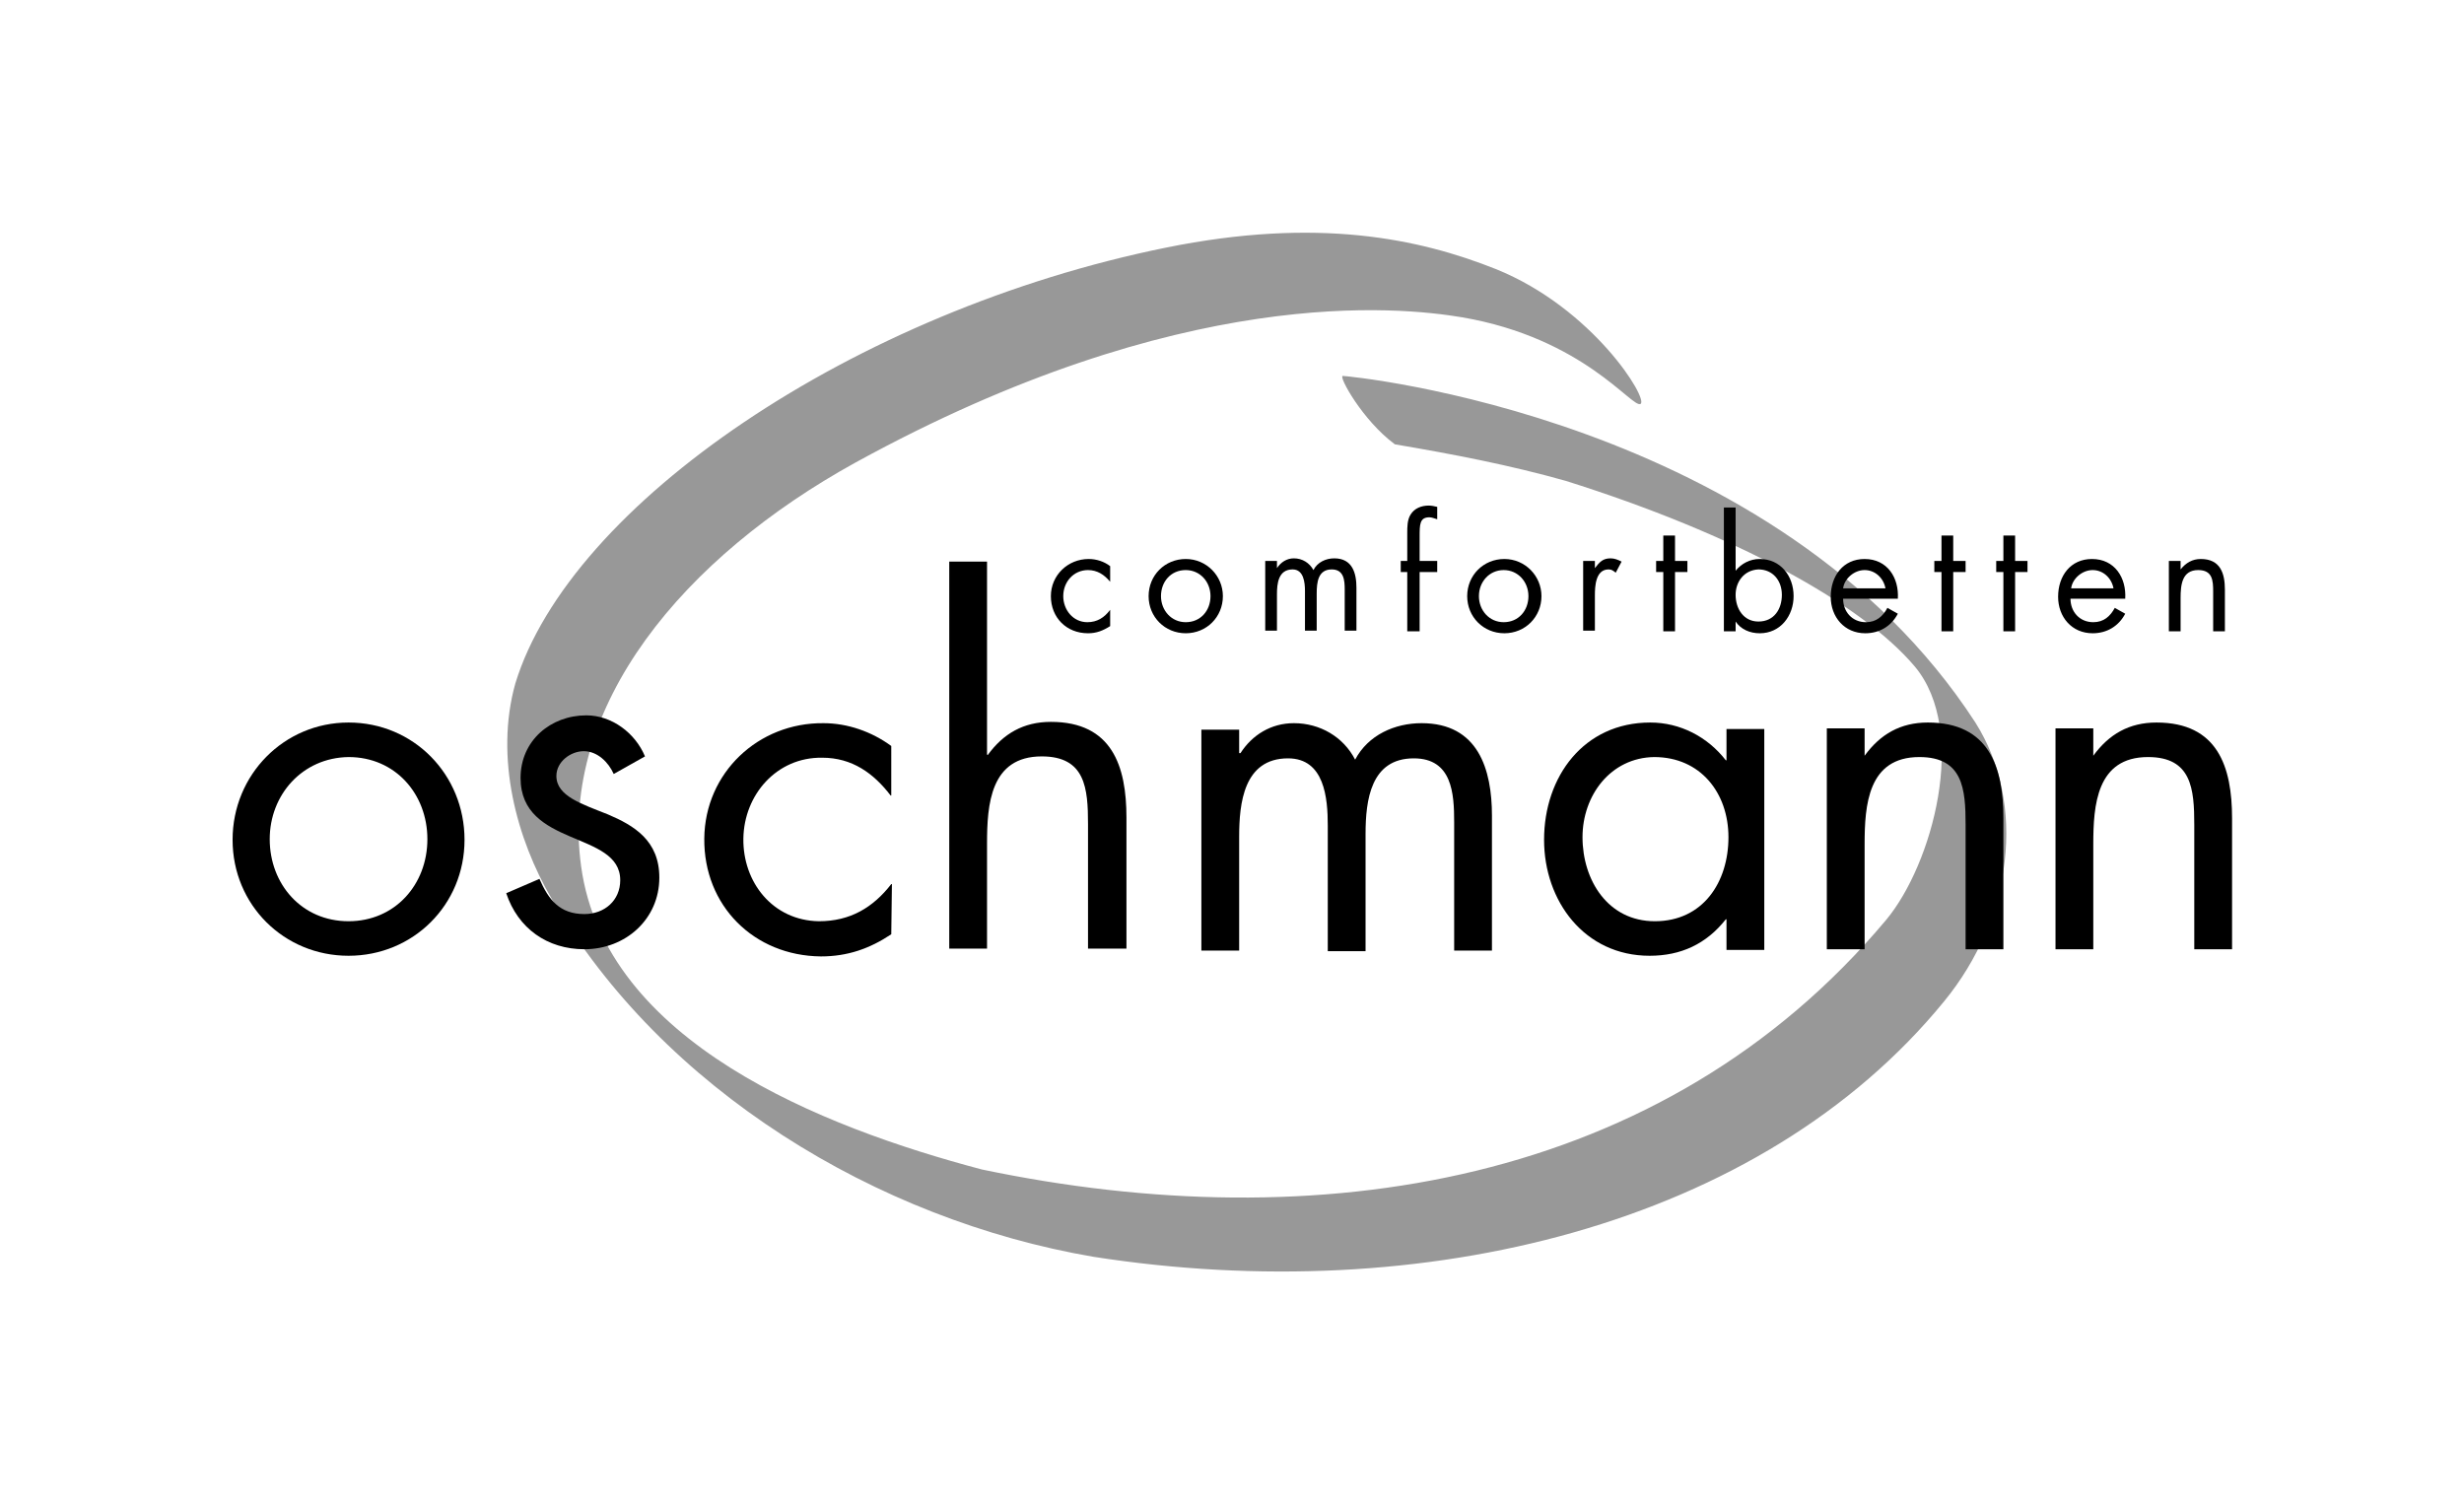 <?xml version="1.0" encoding="utf-8"?>
<!-- Generator: Adobe Illustrator 21.1.0, SVG Export Plug-In . SVG Version: 6.00 Build 0)  -->
<svg version="1.1" id="Ebene_1" xmlns="http://www.w3.org/2000/svg" xmlns:xlink="http://www.w3.org/1999/xlink" x="0px" y="0px"
	 viewBox="0 0 378.2 231.1" style="enable-background:new 0 0 378.2 231.1;" xml:space="preserve">
<style type="text/css">
	.st0{fill:#989898;}
	.st1{fill:none;}
</style>
<g>
	<path class="st0" d="M251.8,62c-1.3,0.7-8.7-10.1-27.4-13.3c-9.6-1.6-43-5.2-93.1,22.3c-26.3,14.5-45.5,37.3-42.1,62
		c3.7,26.9,36.9,40,61.5,46.5c51.5,10.8,104.6,2.5,138.8-38.3c7.1-8.5,12.7-29,4.4-38.9c-8.1-9.6-27.5-20.3-53.6-28.5
		c-8.5-2.4-17.3-4.1-26.2-5.6c-5-3.7-8.7-10.5-8-10.5c0.8,0,66.6,6.2,97.1,53.2c7.9,12.5,5.7,30-4.8,42.8
		c-28.1,34.4-80,47.1-130.6,39.2c-33.3-5.7-66.1-25.7-83.1-54.9c-5.4-9.2-8.8-21.7-5.6-33.1c8.4-27.5,52-57.2,99.9-66.9
		c23.2-4.7,38.8-1.4,50.6,3.3C244.5,47.3,253.1,61.3,251.8,62z"/>
	<g>
		<g>
			<path d="M35.7,128.9c0-10,7.9-18,17.8-18c10,0,17.8,8,17.8,18c0,10-7.9,17.8-17.8,17.8S35.7,138.9,35.7,128.9z M41.4,128.8
				c0,6.9,4.9,12.6,12.1,12.6c7.1,0,12.1-5.6,12.1-12.6c0-6.9-4.9-12.6-12.1-12.6C46.4,116.3,41.4,122,41.4,128.8z"/>
		</g>
		<g>
			<path d="M94.2,118.8c-0.8-1.8-2.5-3.5-4.6-3.5c-2,0-4.2,1.6-4.2,3.8c0,3.1,3.9,4.3,7.9,5.9c4,1.7,7.9,4,7.9,9.7
				c0,6.4-5.2,11-11.5,11c-5.7,0-10.2-3.2-12-8.6l5.1-2.2c1.4,3.2,3.1,5.4,6.9,5.4c3.1,0,5.5-2.1,5.5-5.2c0-7.6-15.3-5-15.3-15.7
				c0-5.7,4.6-9.6,10.1-9.6c3.9,0,7.5,2.7,9,6.3L94.2,118.8z"/>
		</g>
		<g>
			<path d="M136.8,122.1l-0.1,0c-2.6-3.4-5.9-5.8-10.5-5.8c-7-0.1-12,5.7-12.1,12.4c-0.1,6.7,4.5,12.6,11.6,12.7
				c4.8,0,8.3-2.1,11.1-5.7h0.1l-0.1,7.7c-3.3,2.2-6.7,3.4-10.8,3.4c-10.3-0.1-18-7.8-17.9-18.1c0.1-10.1,8.3-17.8,18.3-17.7
				c3.7,0,7.4,1.3,10.4,3.5L136.8,122.1z"/>
		</g>
		<g>
			<path d="M151.5,86.2v29.6l0.1,0.1c2.4-3.3,5.5-5.1,9.7-5.1c9.4,0,11.6,6.8,11.6,14.7v20.1H167v-19.1c0-5.5-0.4-10.4-7.1-10.4
				c-7.9,0-8.4,7.4-8.4,13.4v16.1h-5.8V86.2H151.5z"/>
		</g>
		<g>
			<path d="M190.3,115.6h0.1c1.8-2.8,4.7-4.6,8.2-4.6c4,0,7.6,2.1,9.4,5.6c2-3.8,6.1-5.6,10.2-5.6c8.7,0,10.8,7.1,10.8,14.2v20.7
				h-5.8v-19.7c0-4.4-0.3-9.8-6.2-9.8c-6.6,0-7.4,6.4-7.4,11.6v18h-5.8v-19.3c0-4.2-0.5-10.3-6.1-10.3c-6.8,0-7.5,6.9-7.5,12v17.5
				h-5.8v-33.9h5.8V115.6z"/>
		</g>
		<g>
			<path d="M270.8,145.8H265v-4.7h-0.1c-3,3.8-6.9,5.6-11.7,5.6c-10,0-16.2-8.4-16.2-17.8c0-9.7,6.1-18,16.3-18
				c4.6,0,8.8,2.2,11.6,5.8h0.1v-4.8h5.8V145.8z M242.9,128.5c0,6.6,3.9,12.9,11.1,12.9c7.4,0,11.3-6,11.3-12.9
				c0-6.8-4.3-12.3-11.4-12.3C247.2,116.3,242.9,122.1,242.9,128.5z"/>
		</g>
		<g>
			<path d="M286.1,116h0.1c2.4-3.3,5.5-5.1,9.7-5.1c9.4,0,11.6,6.8,11.6,14.7v20.1h-5.8v-19.1c0-5.5-0.4-10.4-7.1-10.4
				c-7.9,0-8.4,7.4-8.4,13.4v16.1h-5.8v-33.9h5.8V116z"/>
		</g>
		<g>
			<path d="M321.2,116h0.1c2.4-3.3,5.5-5.1,9.7-5.1c9.4,0,11.6,6.8,11.6,14.7v20.1h-5.8v-19.1c0-5.5-0.4-10.4-7.1-10.4
				c-7.9,0-8.4,7.4-8.4,13.4v16.1h-5.8v-33.9h5.8V116z"/>
		</g>
		<g>
			<g>
				<path d="M170.4,89.3L170.4,89.3c-0.9-1.1-2-1.8-3.4-1.8c-2.2,0-3.8,1.8-3.8,4c0,2.1,1.5,4,3.7,4c1.5,0,2.6-0.7,3.5-1.9h0v2.5
					c-1.1,0.7-2.1,1.1-3.4,1.1c-3.3,0-5.7-2.4-5.7-5.7c0-3.2,2.6-5.7,5.8-5.7c1.2,0,2.4,0.4,3.3,1.1V89.3z"/>
			</g>
			<g>
				<path d="M176.3,91.5c0-3.2,2.5-5.7,5.7-5.7c3.2,0,5.7,2.6,5.7,5.7c0,3.2-2.5,5.7-5.7,5.7C178.8,97.2,176.3,94.7,176.3,91.5z
					 M178.2,91.5c0,2.2,1.6,4,3.8,4c2.3,0,3.8-1.8,3.8-4c0-2.2-1.6-4-3.8-4C179.7,87.5,178.2,89.3,178.2,91.5z"/>
			</g>
			<g>
				<path d="M196,87.2L196,87.2c0.6-0.9,1.5-1.5,2.6-1.5c1.3,0,2.4,0.7,3,1.8c0.6-1.2,1.9-1.8,3.2-1.8c2.8,0,3.4,2.3,3.4,4.5v6.6
					h-1.8v-6.3c0-1.4-0.1-3.1-2-3.1c-2.1,0-2.3,2-2.3,3.7v5.7h-1.8v-6.1c0-1.3-0.2-3.3-1.9-3.3c-2.2,0-2.4,2.2-2.4,3.8v5.6h-1.8
					V86.1h1.8V87.2z"/>
			</g>
			<g>
				<path d="M217.8,96.9H216v-9.1h-1v-1.7h1v-4.3c0-0.9,0-2,0.5-2.8c0.6-1,1.7-1.4,2.8-1.4c0.4,0,0.9,0.1,1.3,0.2v1.9
					c-0.4-0.1-0.8-0.3-1.2-0.3c-1.5,0-1.5,1.1-1.5,3v3.7h2.7v1.7h-2.7V96.9z"/>
			</g>
			<g>
				<path d="M225.2,91.5c0-3.2,2.5-5.7,5.7-5.7c3.2,0,5.7,2.6,5.7,5.7c0,3.2-2.5,5.7-5.7,5.7C227.7,97.2,225.2,94.7,225.2,91.5z
					 M227,91.5c0,2.2,1.6,4,3.8,4c2.3,0,3.8-1.8,3.8-4c0-2.2-1.6-4-3.8-4C228.6,87.5,227,89.3,227,91.5z"/>
			</g>
			<g>
				<path d="M244.8,87.2L244.8,87.2c0.7-0.9,1.2-1.5,2.4-1.5c0.6,0,1.1,0.2,1.7,0.5l-0.9,1.7c-0.4-0.3-0.6-0.5-1.1-0.5
					c-2,0-2.1,2.6-2.1,4v5.4H243V86.1h1.8V87.2z"/>
			</g>
			<g>
				<path d="M257.1,96.9h-1.8v-9.1h-1.1v-1.7h1.1v-3.9h1.8v3.9h1.9v1.7h-1.9V96.9z"/>
			</g>
			<g>
				<path d="M264.6,77.9h1.8v9.7h0c0.9-1.1,2.2-1.8,3.7-1.8c3.2,0,5.2,2.6,5.2,5.7c0,3-2,5.7-5.2,5.7c-1.5,0-2.9-0.6-3.7-1.8h0v1.5
					h-1.8V77.9z M266.4,91.3c0,2.1,1.2,4.1,3.5,4.1c2.4,0,3.6-1.9,3.6-4.1c0-2.2-1.4-3.9-3.6-3.9C267.7,87.5,266.4,89.3,266.4,91.3z
					"/>
			</g>
			<g>
				<path d="M282.9,91.9c0,2,1.4,3.6,3.5,3.6c1.6,0,2.6-0.9,3.3-2.2l1.6,0.9c-1,1.9-2.8,3-5,3c-3.2,0-5.3-2.5-5.3-5.6
					c0-3.2,1.9-5.8,5.2-5.8c3.5,0,5.3,2.9,5.1,6.1H282.9z M289.4,90.3c-0.3-1.6-1.6-2.8-3.2-2.8c-1.6,0-3.1,1.3-3.3,2.8H289.4z"/>
			</g>
			<g>
				<path d="M299.8,96.9H298v-9.1h-1.1v-1.7h1.1v-3.9h1.8v3.9h1.9v1.7h-1.9V96.9z"/>
			</g>
			<g>
				<path d="M309.3,96.9h-1.8v-9.1h-1.1v-1.7h1.1v-3.9h1.8v3.9h1.9v1.7h-1.9V96.9z"/>
			</g>
			<g>
				<path d="M317.8,91.9c0,2,1.4,3.6,3.5,3.6c1.6,0,2.6-0.9,3.3-2.2l1.6,0.9c-1,1.9-2.8,3-5,3c-3.2,0-5.3-2.5-5.3-5.6
					c0-3.2,1.9-5.8,5.2-5.8c3.5,0,5.3,2.9,5.1,6.1H317.8z M324.4,90.3c-0.3-1.6-1.6-2.8-3.2-2.8c-1.6,0-3.1,1.3-3.3,2.8H324.4z"/>
			</g>
			<g>
				<path d="M334.7,87.4L334.7,87.4c0.8-1,1.8-1.6,3.1-1.6c3,0,3.7,2.2,3.7,4.7v6.4h-1.8v-6.1c0-1.7-0.1-3.3-2.3-3.3
					c-2.5,0-2.7,2.3-2.7,4.3v5.1h-1.8V86.1h1.8V87.4z"/>
			</g>
		</g>
		<rect class="st1" width="378.2" height="231.1"/>
	</g>
</g>
<rect class="st1" width="378.2" height="231.1"/>
<g>
</g>
<g>
</g>
<g>
</g>
<g>
</g>
<g>
</g>
<g>
</g>
</svg>
